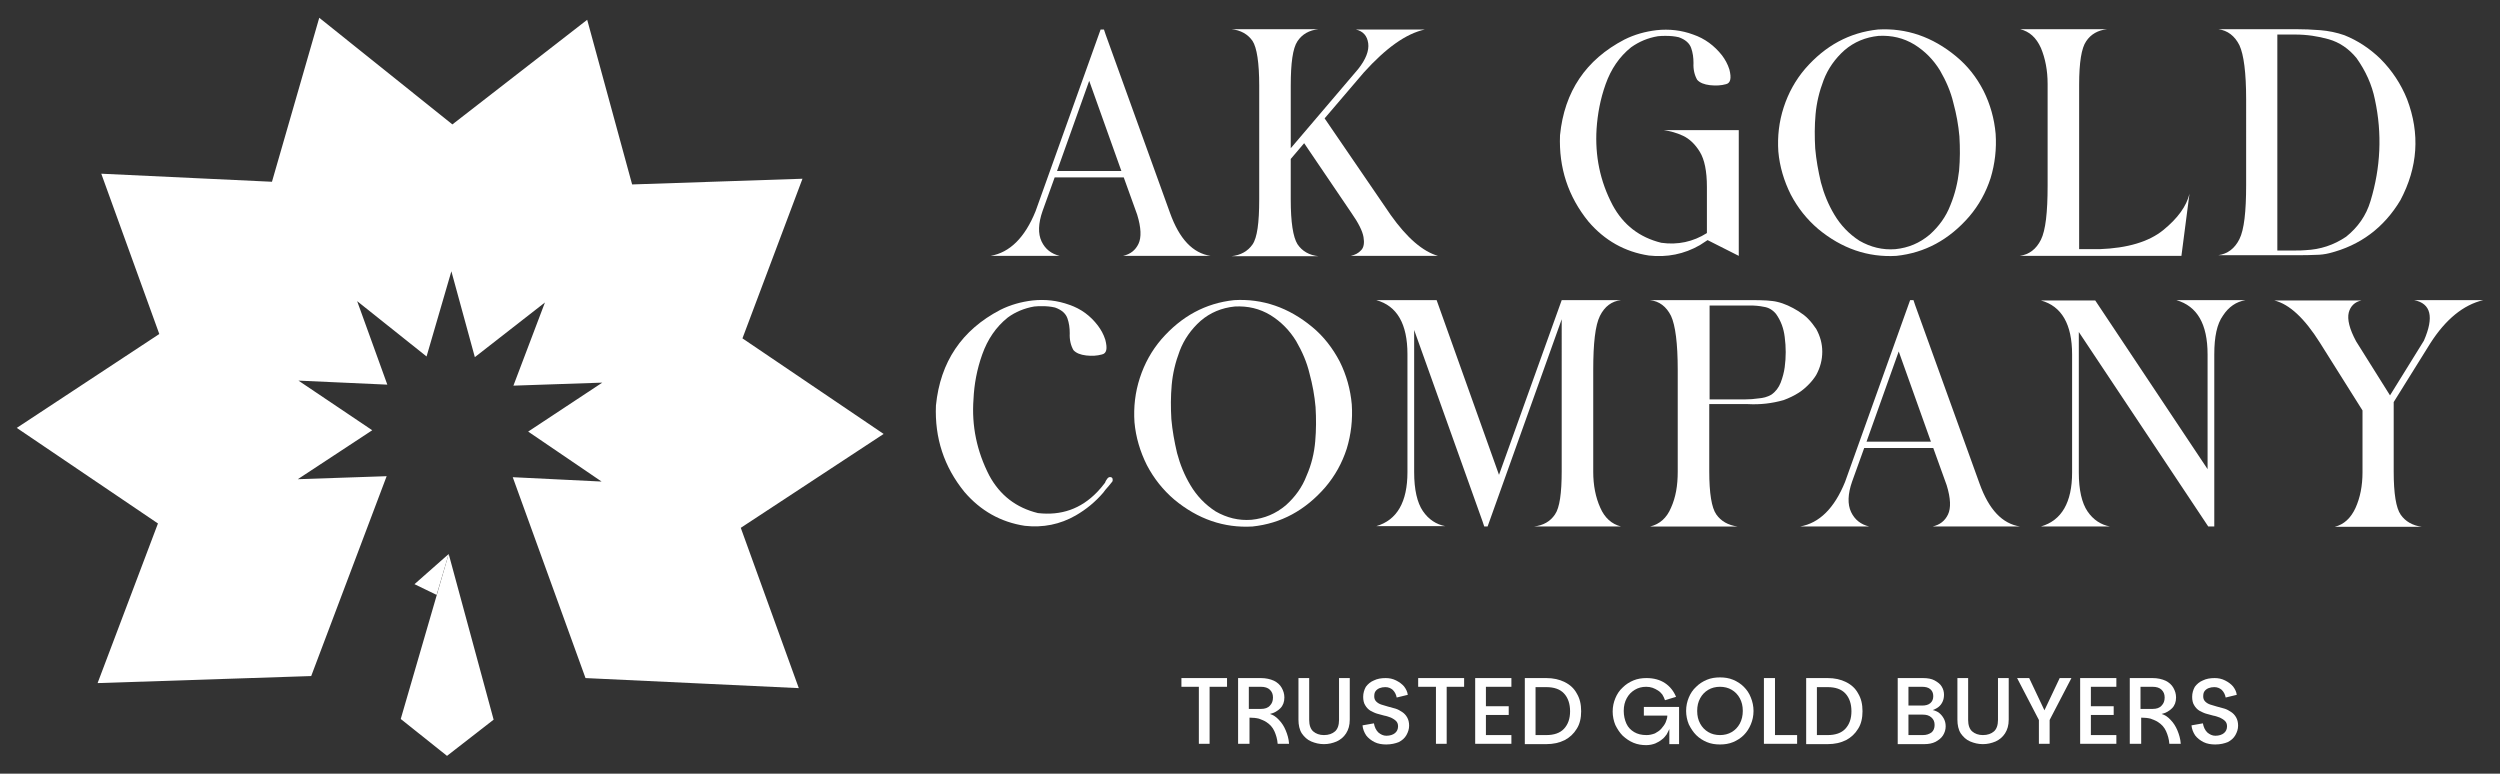 <svg xmlns="http://www.w3.org/2000/svg" xmlns:xlink="http://www.w3.org/1999/xlink" id="Layer_1" x="0px" y="0px" viewBox="0 0 745.5 230.7" style="enable-background:new 0 0 745.5 230.7;" xml:space="preserve"><rect x="0" y="0" width="745.5" height="230.7" fill="#333333" stroke="none"/><style type="text/css">	.st0{fill:#FFFFFF;}</style><title>ak-gold logo</title><g>	<polygon class="st0" points="263.5,129.4 221.4,100.9 239.3,53.3 188.5,55 175.1,5.9 134.9,37.1 95.2,5.3 81.1,54.2 30.2,51.8   47.5,99.6 5,127.6 47.1,156.1 29.1,203.7 92.8,201.6 115.3,142 88.8,142.9 111,128.3 89,113.5 115.5,114.7 106.5,89.8 127.2,106.3   134.6,80.9 141.6,106.5 162.5,90.2 153.1,115 179.6,114.1 157.5,128.7 179.4,143.6 152.9,142.3 174.6,202.2 238.2,205.2   220.9,157.4  "></polygon>	<polygon class="st0" points="119.5,214.4 133.3,225.4 147.2,214.6 133.8,165.2  "></polygon>	<polygon class="st0" points="123.6,174.2 133.8,165.2 130.2,177.4  "></polygon></g><g>	<polygon class="st0" points="352.3,202.2 365.9,202.2 365.9,204.8 360.7,204.8 360.7,221.8 357.5,221.8 357.5,204.8 352.3,204.8    "></polygon>	<g>		<path class="st0" d="M369.2,221.8v-19.6h6.8c1.5,0,2.8,0.3,3.9,0.8c1,0.5,1.8,1.2,2.3,2.1c0.5,0.9,0.8,1.8,0.8,2.9   c0,1.3-0.4,2.4-1.2,3.2c-0.8,0.8-1.8,1.4-3.1,1.7c1,0.3,1.9,0.9,2.7,1.8c0.8,0.8,1.5,1.9,2,3.1c0.5,1.2,0.9,2.5,1,4h-3.4   c-0.1-1.4-0.5-2.7-1-3.8c-0.5-1.1-1.3-2-2.4-2.7c-0.6-0.4-1.4-0.7-2.2-1c-0.8-0.2-1.8-0.3-2.8-0.3v7.8H369.2z M372.4,211.4h3.6   c1.2,0,2.1-0.3,2.7-1c0.6-0.6,0.9-1.4,0.9-2.4c0-1-0.3-1.7-0.9-2.3c-0.6-0.6-1.5-0.9-2.7-0.9h-3.6V211.4z"></path>		<path class="st0" d="M387.2,202.2h3.2v12.5c0,1.5,0.4,2.7,1.2,3.4c0.8,0.7,1.9,1.1,3.2,1.1c1.4,0,2.5-0.4,3.3-1.1   c0.8-0.7,1.2-1.9,1.2-3.4v-12.5h3.2v12.4c0,1.7-0.4,3-1.1,4.1c-0.7,1.1-1.7,1.9-2.8,2.4c-1.2,0.5-2.4,0.8-3.8,0.8   s-2.6-0.3-3.8-0.8c-1.2-0.5-2.1-1.4-2.8-2.4c-0.7-1.1-1-2.5-1-4.1V202.2z"></path>		<path class="st0" d="M413.4,222c-1.3,0-2.5-0.2-3.5-0.7c-1-0.5-1.9-1.2-2.5-2c-0.6-0.9-1-1.9-1.1-3l3.4-0.6c0.2,1.1,0.6,2,1.3,2.7   c0.7,0.6,1.5,1,2.4,1c1.1,0,2-0.3,2.6-0.8c0.6-0.5,0.9-1.2,0.9-2c0-0.7-0.2-1.2-0.6-1.6c-0.4-0.4-0.9-0.7-1.5-1   c-0.6-0.2-1.3-0.5-2-0.6c-0.7-0.2-1.5-0.4-2.2-0.6c-0.7-0.2-1.4-0.6-2-0.9c-0.6-0.4-1.1-0.9-1.5-1.6c-0.4-0.6-0.6-1.5-0.6-2.5   c0-1.1,0.3-2.1,0.8-3c0.6-0.8,1.4-1.5,2.4-1.9c1-0.5,2.2-0.7,3.5-0.7c1.1,0,2.1,0.2,3.1,0.7c1,0.5,1.8,1.1,2.4,1.8   c0.6,0.8,1,1.6,1.1,2.5l-3.3,0.8c-0.2-1-0.6-1.7-1.2-2.3c-0.6-0.5-1.3-0.8-2.2-0.8c-0.6,0-1.2,0.1-1.7,0.3   c-0.5,0.2-0.9,0.5-1.2,0.9c-0.3,0.4-0.4,0.9-0.4,1.6c0,0.6,0.2,1.1,0.6,1.5c0.4,0.4,0.9,0.7,1.5,0.9c0.6,0.2,1.3,0.4,2,0.6   c0.7,0.2,1.5,0.4,2.2,0.6c0.7,0.2,1.4,0.6,2,1c0.6,0.4,1.1,0.9,1.5,1.6c0.4,0.7,0.6,1.5,0.6,2.5c0,1-0.3,1.9-0.8,2.8   c-0.5,0.9-1.3,1.6-2.3,2.1C416.1,221.7,414.8,222,413.4,222"></path>		<polygon class="st0" points="422.9,202.2 436.6,202.2 436.6,204.8 431.4,204.8 431.4,221.8 428.2,221.8 428.2,204.8 422.9,204.8      "></polygon>		<polygon class="st0" points="450.7,204.8 443.1,204.8 443.1,210.6 449.9,210.6 449.9,213.2 443.1,213.2 443.1,219.2 450.7,219.2    450.7,221.8 439.9,221.8 439.9,202.2 450.7,202.2   "></polygon>		<path class="st0" d="M454.7,221.8v-19.6h6.4c2.1,0,3.9,0.4,5.5,1.2c1.6,0.8,2.8,1.9,3.6,3.4c0.9,1.5,1.3,3.2,1.3,5.3   c0,2-0.4,3.8-1.3,5.2c-0.9,1.5-2.1,2.6-3.6,3.4c-1.6,0.8-3.4,1.2-5.5,1.2H454.7z M457.9,219.2h3.2c2.3,0,4.1-0.6,5.3-1.9   c1.2-1.3,1.8-3,1.8-5.2c0-2.2-0.6-4-1.8-5.3c-1.2-1.3-3-1.9-5.3-1.9h-3.2V219.2z"></path>		<path class="st0" d="M496.5,208.8c-0.2-0.6-0.5-1.2-0.8-1.7c-0.4-0.5-0.8-0.9-1.3-1.2c-0.5-0.3-1-0.6-1.6-0.8   c-0.6-0.2-1.2-0.3-1.9-0.3c-1.3,0-2.4,0.3-3.4,0.9c-1,0.6-1.8,1.4-2.4,2.5c-0.6,1.1-0.9,2.3-0.9,3.8c0,1.4,0.3,2.7,0.8,3.8   c0.5,1.1,1.3,1.9,2.3,2.5c1,0.6,2.2,0.9,3.7,0.9c0.9,0,1.7-0.2,2.5-0.5c0.7-0.4,1.4-0.8,1.9-1.4c0.5-0.6,1-1.2,1.3-1.9   c0.3-0.7,0.5-1.4,0.5-2h-7v-2.6h10.5v11.1h-2.9v-5.4l0.3-0.3c0,0.3-0.1,0.7-0.3,1.2c-0.2,0.5-0.5,1-0.8,1.6   c-0.4,0.5-0.8,1.1-1.4,1.5c-0.6,0.5-1.3,0.9-2,1.2c-0.8,0.3-1.7,0.5-2.7,0.5c-1.3,0-2.6-0.2-3.8-0.7c-1.2-0.5-2.2-1.2-3.2-2.1   c-0.9-0.9-1.6-2-2.2-3.2c-0.5-1.2-0.8-2.6-0.8-4c0-1.5,0.3-2.8,0.8-4c0.5-1.2,1.2-2.3,2.2-3.2c0.9-0.9,2-1.6,3.2-2.1   c1.2-0.5,2.5-0.7,3.9-0.7c2.1,0,4,0.5,5.5,1.5c1.5,1,2.6,2.4,3.3,4.1L496.5,208.8z"></path>		<path class="st0" d="M512.9,222c-1.4,0-2.7-0.2-3.9-0.7c-1.2-0.5-2.3-1.2-3.2-2.1c-0.9-0.9-1.6-2-2.2-3.2c-0.5-1.2-0.8-2.6-0.8-4   c0-1.5,0.3-2.8,0.8-4c0.5-1.2,1.2-2.3,2.2-3.2c0.9-0.9,2-1.6,3.2-2.1c1.2-0.5,2.5-0.7,3.9-0.7c1.4,0,2.7,0.2,3.9,0.7   c1.2,0.5,2.3,1.2,3.2,2.1c0.9,0.9,1.6,1.9,2.1,3.2c0.5,1.2,0.8,2.6,0.8,4c0,1.5-0.3,2.8-0.8,4c-0.5,1.2-1.2,2.3-2.1,3.2   c-0.9,0.9-2,1.6-3.2,2.1C515.6,221.8,514.3,222,512.9,222 M512.9,219.2c1.3,0,2.5-0.3,3.5-0.9c1-0.6,1.8-1.4,2.4-2.5   c0.6-1.1,0.9-2.4,0.9-3.8c0-1.5-0.3-2.7-0.9-3.8c-0.6-1.1-1.4-1.9-2.4-2.5c-1-0.6-2.2-0.9-3.5-0.9c-1.3,0-2.5,0.3-3.5,0.9   c-1,0.6-1.8,1.4-2.4,2.5c-0.6,1.1-0.9,2.3-0.9,3.8c0,1.5,0.3,2.7,0.9,3.8c0.6,1.1,1.4,1.9,2.4,2.5   C510.4,218.9,511.6,219.2,512.9,219.2"></path>		<polygon class="st0" points="529.3,202.2 529.3,219.2 535.9,219.2 535.9,221.8 526,221.8 526,202.2   "></polygon>		<path class="st0" d="M538.6,221.8v-19.6h6.4c2.1,0,3.9,0.4,5.5,1.2c1.6,0.8,2.8,1.9,3.6,3.4c0.9,1.5,1.3,3.2,1.3,5.3   c0,2-0.4,3.8-1.3,5.2c-0.9,1.5-2.1,2.6-3.6,3.4c-1.6,0.8-3.4,1.2-5.5,1.2H538.6z M541.8,219.2h3.2c2.3,0,4.1-0.6,5.3-1.9   c1.2-1.3,1.8-3,1.8-5.2c0-2.2-0.6-4-1.8-5.3c-1.2-1.3-3-1.9-5.3-1.9h-3.2V219.2z"></path>		<path class="st0" d="M565.9,221.8v-19.6h7.5c1.4,0,2.6,0.2,3.5,0.7c0.9,0.5,1.7,1.1,2.1,1.8c0.5,0.8,0.7,1.6,0.7,2.5   c0,0.9-0.2,1.7-0.6,2.4c-0.4,0.7-0.9,1.2-1.6,1.6c-0.7,0.4-1.4,0.7-2.2,0.8l0.5-0.3c0.8,0,1.5,0.3,2.2,0.7   c0.7,0.5,1.2,1.1,1.6,1.8c0.4,0.7,0.6,1.5,0.6,2.4c0,1-0.3,1.9-0.8,2.7c-0.5,0.8-1.3,1.4-2.2,1.9c-1,0.5-2.1,0.7-3.4,0.7H565.9z    M569.1,210.4h4c1.1,0,1.9-0.2,2.5-0.7c0.6-0.5,0.9-1.2,0.9-2.1c0-0.9-0.3-1.6-0.9-2.1c-0.6-0.5-1.4-0.7-2.5-0.7h-4V210.4z    M569.1,219.2h4.3c1.1,0,1.9-0.3,2.6-0.8c0.6-0.5,0.9-1.3,0.9-2.2c0-1-0.3-1.7-1-2.3c-0.7-0.6-1.5-0.8-2.6-0.8h-4.2V219.2z"></path>		<path class="st0" d="M583.7,202.2h3.2v12.5c0,1.5,0.4,2.7,1.2,3.4c0.8,0.7,1.9,1.1,3.2,1.1c1.4,0,2.5-0.4,3.3-1.1   c0.8-0.7,1.2-1.9,1.2-3.4v-12.5h3.2v12.4c0,1.7-0.4,3-1.1,4.1c-0.7,1.1-1.7,1.9-2.8,2.4c-1.2,0.5-2.4,0.8-3.8,0.8   c-1.4,0-2.6-0.3-3.8-0.8c-1.2-0.5-2.1-1.4-2.8-2.4c-0.7-1.1-1-2.5-1-4.1V202.2z"></path>		<polygon class="st0" points="601.5,202.2 605.1,202.2 610.4,213.4 608.9,213.4 614.2,202.2 617.7,202.2 611.2,214.7 611.2,221.8    608,221.8 608,214.7   "></polygon>		<polygon class="st0" points="631.1,204.8 623.5,204.8 623.5,210.6 630.3,210.6 630.3,213.2 623.5,213.2 623.5,219.2 631.1,219.2    631.1,221.8 620.3,221.8 620.3,202.2 631.1,202.2   "></polygon>		<path class="st0" d="M635.1,221.8v-19.6h6.8c1.5,0,2.8,0.3,3.9,0.8c1,0.5,1.8,1.2,2.3,2.1c0.5,0.9,0.8,1.8,0.8,2.9   c0,1.3-0.4,2.4-1.2,3.2c-0.8,0.8-1.8,1.4-3.1,1.7c1,0.3,1.9,0.9,2.7,1.8c0.8,0.8,1.5,1.9,2,3.1c0.5,1.2,0.9,2.5,1,4h-3.4   c-0.1-1.4-0.5-2.7-1-3.8c-0.5-1.1-1.3-2-2.4-2.7c-0.6-0.4-1.4-0.7-2.2-1c-0.8-0.2-1.8-0.3-2.8-0.3v7.8H635.1z M638.3,211.4h3.6   c1.2,0,2.1-0.3,2.7-1c0.6-0.6,0.9-1.4,0.9-2.4c0-1-0.3-1.7-0.9-2.3c-0.6-0.6-1.5-0.9-2.7-0.9h-3.6V211.4z"></path>		<path class="st0" d="M660.6,222c-1.3,0-2.5-0.2-3.5-0.7c-1-0.5-1.9-1.2-2.5-2c-0.6-0.9-1-1.9-1.1-3l3.4-0.6c0.2,1.1,0.6,2,1.3,2.7   c0.7,0.6,1.5,1,2.4,1c1.1,0,2-0.3,2.6-0.8c0.6-0.5,0.9-1.2,0.9-2c0-0.7-0.2-1.2-0.6-1.6c-0.4-0.4-0.9-0.7-1.5-1   c-0.6-0.2-1.3-0.5-2-0.6c-0.7-0.2-1.5-0.4-2.2-0.6c-0.7-0.2-1.4-0.6-2-0.9c-0.6-0.4-1.1-0.9-1.5-1.6c-0.4-0.6-0.6-1.5-0.6-2.5   c0-1.1,0.3-2.1,0.8-3c0.6-0.8,1.4-1.5,2.4-1.9c1-0.5,2.2-0.7,3.5-0.7c1.1,0,2.1,0.2,3.1,0.7c1,0.5,1.8,1.1,2.4,1.8   c0.6,0.8,1,1.6,1.1,2.5l-3.3,0.8c-0.2-1-0.6-1.7-1.2-2.3c-0.6-0.5-1.3-0.8-2.2-0.8c-0.6,0-1.2,0.1-1.7,0.3   c-0.5,0.2-0.9,0.5-1.2,0.9c-0.3,0.4-0.4,0.9-0.4,1.6c0,0.6,0.2,1.1,0.6,1.5c0.4,0.4,0.9,0.7,1.5,0.9c0.6,0.2,1.3,0.4,2,0.6   c0.7,0.2,1.5,0.4,2.2,0.6c0.7,0.2,1.4,0.6,2,1c0.6,0.4,1.1,0.9,1.5,1.6c0.4,0.7,0.6,1.5,0.6,2.5c0,1-0.3,1.9-0.8,2.8   c-0.5,0.9-1.3,1.6-2.3,2.1C663.3,221.7,662.1,222,660.6,222"></path>		<path class="st0" d="M348.9,63.5c2.8,7.8,6.8,12,12.1,12.8h-26.1c2.2-0.5,3.7-1.7,4.6-3.6c0.9-1.9,0.8-4.8-0.4-8.7l-4-11.1h-20.6   l-3.6,10c-1.3,3.7-1.4,6.8-0.3,9.1c1.1,2.3,2.9,3.7,5.4,4.3h-20.6c5.7-1,10.2-5.4,13.4-13.3l19.4-54.2h1l0.5,1.5L348.9,63.5z    M315.2,51h19.2l-9.6-26.9L315.2,51z"></path>		<path class="st0" d="M414.7,64.1c4.9,6.9,9.6,10.9,14.1,12.2h-26c1.3-0.3,2.3-0.8,3.1-1.7c0.8-0.8,1-2.2,0.7-3.9   c-0.3-1.8-1.5-4.2-3.6-7.2l-14.1-20.8l-4,4.7v12.1c0,6.8,0.7,11.2,2,13.3c1.4,2.1,3.5,3.3,6.3,3.6h-26c2.8-0.3,4.9-1.5,6.3-3.5   c1.4-2,2-6.5,2-13.4V25.6c0-6.9-0.7-11.4-2-13.4c-1.4-2-3.5-3.2-6.3-3.5h13h13c-2.8,0.3-4.9,1.5-6.3,3.6c-1.4,2.1-2,6.5-2,13.3   v18.6L405,20.6c2.3-2.9,3.3-5.5,3-7.7c-0.3-2.2-1.5-3.6-3.7-4.1h20.6c-5.6,1.2-11.6,5.5-18.2,12.8l-11.7,13.7L414.7,64.1z"></path>		<path class="st0" d="M496.1,38.8h22.4v37.5l-9.3-4.7c-0.8,0.5-1.5,1-2.3,1.5c-4.7,2.7-9.8,3.7-15.2,3.1c-7.2-1.1-13.2-4.5-18-10.1   c-6.1-7.5-8.9-16.1-8.5-25.8c1.3-13,7.7-22.5,19.2-28.5c3-1.5,6.2-2.4,9.6-2.8c3.7-0.4,7.4,0,10.9,1.3c3.5,1.2,6.3,3.3,8.6,6.2   c0.9,1.2,1.7,2.6,2.2,4.2c0.7,2.7,0.3,4.1-1,4.4c-1.4,0.4-3,0.5-4.8,0.3c-1.7-0.2-3-0.7-3.8-1.6c-0.8-1.4-1.2-3.1-1.1-5   c0-1.6-0.2-3.1-0.7-4.5c-0.5-1.4-1.7-2.5-3.7-3.2c0,0,0,0,0,0c-1.3-0.3-2.5-0.4-3.9-0.4c-0.8,0-1.5,0-2.3,0.1   c-3,0.5-5.6,1.6-8,3.3c-3.5,2.8-6,6.5-7.6,11c-1.6,4.5-2.4,8.9-2.7,13.3c-0.5,8,1,15.6,4.8,22.8c3.2,5.9,8,9.6,14.5,11.2   c4.9,0.7,9.5-0.3,13.6-2.9V55.7c0-4.6-0.7-8.1-2.1-10.4c-1.4-2.3-3.1-3.9-5-4.8C500,39.6,498.1,39.1,496.1,38.8"></path>		<path class="st0" d="M591.5,27.1c2,4,3.2,8.3,3.6,12.8c0.3,4.5-0.2,8.9-1.5,13.2c-1.4,4.3-3.5,8.1-6.4,11.5   c-6,6.9-13.2,10.8-21.7,11.7c-8.5,0.5-16.3-2.2-23.3-8c-3.4-2.9-6.1-6.3-8.2-10.3c-2-4-3.3-8.3-3.7-12.8   c-0.3-4.5,0.2-8.9,1.6-13.2c1.4-4.3,3.5-8.1,6.4-11.5c6-6.9,13.2-10.8,21.7-11.7c8.5-0.5,16.3,2.2,23.3,8   C586.7,19.6,589.4,23,591.5,27.1 M584.2,50.9c0.3-3.4,0.3-6.8,0.1-10.2c-0.3-3.4-0.9-6.7-1.8-10c-0.8-3.4-2.2-6.6-4-9.7   c-1.9-3.1-4.4-5.7-7.6-7.7c-3.3-2-6.8-2.8-10.7-2.6c-3.9,0.4-7.3,1.8-10.2,4.3c-2.8,2.5-4.9,5.5-6.2,8.9   c-1.3,3.4-2.1,6.8-2.4,10.2c-0.3,3.4-0.3,6.8-0.1,10.2c0.3,3.4,0.9,6.7,1.7,10.1c0.9,3.4,2.2,6.6,4,9.6c1.9,3.2,4.4,5.8,7.5,7.8   c3.3,1.9,6.9,2.8,10.7,2.5c3.9-0.4,7.2-1.8,10.2-4.3c2.8-2.5,4.9-5.4,6.2-8.8C583,57.8,583.8,54.4,584.2,50.9"></path>		<path class="st0" d="M626.1,74.3c8.3-0.3,14.7-2.2,19-5.7c4.3-3.5,6.9-7.1,7.8-10.8l-2.4,18.5h-48.2c2.8-0.4,4.9-2,6.3-4.8   c1.4-2.8,2-8.2,2-16.1V25c0-4-0.7-7.6-2-10.7c-1.4-3.1-3.4-4.9-6.2-5.6h0h26c-2.8,0.3-4.9,1.5-6.3,3.6c-1.4,2-2.1,6.3-2.1,13v49   H626.1z"></path>		<path class="st0" d="M709.8,17.5c3.5,3.5,6.2,7.6,8,12.1c3.9,10.3,3.2,20.3-2,30.1c-4.9,8.2-12,13.5-21.2,15.8   c-1.2,0.3-2.6,0.5-4.1,0.5c-1.5,0.1-3.5,0.1-6,0.1h-5.3h-17.7c2.8-0.4,4.9-2,6.3-4.8c1.4-2.8,2-8.2,2-16.1V29.6   c0-7.9-0.7-13.3-2-16.1c-1.4-2.8-3.5-4.4-6.3-4.8h4h2.5h5.8h6.3h4.1h0.3c2.4,0,4.9,0.1,7.4,0.3c2.5,0.2,4.9,0.7,7.2,1.5   C703.1,12.1,706.7,14.5,709.8,17.5 M706.9,59.9c3-9.9,3.5-20,1.3-30.2c-0.9-4.5-2.8-8.6-5.5-12.4c-2.3-2.8-5.1-4.7-8.3-5.6   c-3.2-0.9-6.5-1.4-10-1.4h-1h-4.3v64.4h5.6c0.9,0,1.8,0,2.8-0.1c4.4-0.2,8.4-1.5,12.1-4C703.1,67.8,705.6,64.3,706.9,59.9"></path>		<path class="st0" d="M330.3,142.6c0.3-0.3,0.6-0.4,1-0.3c0.4,0.1,0.5,0.4,0.5,0.8c0,0.2,0,0.4-0.1,0.5c-0.7,0.9-1.4,1.7-2.1,2.5   c-0.2,0.3-0.4,0.5-0.6,0.8c-2.4,2.8-5.1,5-8.2,6.8c-4.7,2.7-9.8,3.7-15.2,3.1c-7.2-1.1-13.2-4.5-18-10.1   c-6.1-7.5-8.9-16.1-8.5-25.8c1.3-13,7.7-22.5,19.2-28.5c3-1.5,6.2-2.4,9.6-2.8c3.8-0.4,7.4,0,11,1.3c3.5,1.2,6.3,3.3,8.5,6.2   c0.9,1.2,1.7,2.6,2.2,4.2c0.7,2.7,0.4,4.1-1,4.4c-1.4,0.4-3,0.5-4.7,0.3c-1.7-0.2-3-0.7-3.8-1.6c-0.8-1.4-1.2-3.1-1.1-5   c0-1.6-0.2-3.1-0.7-4.5c-0.5-1.4-1.7-2.5-3.7-3.2c0,0,0,0,0,0h0c-1.3-0.3-2.5-0.4-3.8-0.4c-0.8,0-1.6,0-2.4,0.1   c-2.9,0.5-5.6,1.6-7.9,3.3c-3.5,2.8-6,6.5-7.6,11c-1.6,4.5-2.4,8.9-2.6,13.3c-0.6,8,1,15.6,4.7,22.8c3.2,5.9,8,9.6,14.5,11.2   c6.9,0.8,12.8-1.2,17.7-6.3c0.8-0.8,1.5-1.7,2.2-2.6c0.1-0.1,0.1-0.1,0.1-0.1C329.7,143.4,330,143,330.3,142.6"></path>		<path class="st0" d="M399.5,107.8c2,4,3.2,8.3,3.6,12.8c0.3,4.5-0.2,8.9-1.5,13.2c-1.4,4.3-3.5,8.1-6.4,11.5   c-6,6.9-13.2,10.8-21.7,11.7c-8.5,0.5-16.3-2.2-23.3-8c-3.4-2.9-6.1-6.3-8.2-10.3c-2-4-3.3-8.3-3.7-12.8   c-0.3-4.5,0.2-8.9,1.6-13.2c1.4-4.3,3.5-8.1,6.4-11.5c6-6.9,13.2-10.8,21.7-11.7c8.5-0.5,16.3,2.2,23.3,8   C394.7,100.3,397.4,103.8,399.5,107.8 M392.2,131.6c0.3-3.4,0.3-6.8,0.1-10.2c-0.3-3.4-0.9-6.7-1.8-10c-0.8-3.4-2.2-6.6-4-9.7   c-1.9-3.1-4.4-5.7-7.6-7.7c-3.3-2-6.8-2.8-10.7-2.6c-3.9,0.4-7.3,1.8-10.2,4.3c-2.8,2.5-4.9,5.5-6.2,8.9   c-1.3,3.4-2.1,6.8-2.4,10.2c-0.3,3.4-0.3,6.8-0.1,10.2c0.3,3.4,0.9,6.7,1.7,10.1c0.9,3.4,2.2,6.6,4,9.6c1.9,3.2,4.4,5.8,7.5,7.8   c3.3,1.9,6.9,2.8,10.7,2.5c3.9-0.4,7.2-1.8,10.2-4.3c2.8-2.5,4.9-5.4,6.2-8.8C391.1,138.5,391.9,135.1,392.2,131.6"></path>		<path class="st0" d="M483.4,157L483.4,157L483.4,157L483.4,157h-26c2.8-0.3,4.9-1.5,6.3-3.6c1.4-2,2-6.4,2-12.9V95.2L443.6,157h-1   l-0.5-1.5l-20.4-57.1v42.4c0,5.2,0.9,9.1,2.6,11.6c1.7,2.5,4,4,6.7,4.5h-20.6c6.2-1.8,9.3-7.2,9.3-16.1v-35.2   c0-9-3.1-14.4-9.3-16.1h18l18.6,52.1l18.7-52.1h17.7c-2.8,0.3-4.9,1.9-6.3,4.7c-1.4,2.8-2,8.2-2,16.1v30.4c0,4,0.7,7.6,2.1,10.7   C478.5,154.4,480.6,156.3,483.4,157"></path>		<path class="st0" d="M539.3,95.2c0.9,0.9,1.6,1.9,2.3,2.9c1.2,2.2,1.8,4.4,1.8,6.8c0,2.4-0.6,4.7-1.8,6.9c-0.6,1-1.4,2-2.3,2.9   c-0.9,0.9-1.8,1.7-2.9,2.4c-1.4,0.9-2.9,1.6-4.5,2.2c-3.5,1-7,1.4-10.7,1.2c-0.3,0-0.6,0-0.9,0h-1.2h-2.9h-3.5h-3v20   c0,6.6,0.7,10.9,2.1,12.9c1.4,2,3.5,3.2,6.3,3.6h-26h0c2.8-0.7,4.9-2.5,6.2-5.6c1.4-3.1,2-6.6,2-10.7v-30.4c0-7.9-0.7-13.3-2-16.1   c-1.4-2.8-3.5-4.4-6.3-4.7h17.7h4.2h4.9h2.7h0c2.3,0,4,0,5.3,0.1c1.3,0.1,2.3,0.2,3.1,0.4c2.2,0.5,4.3,1.5,6.4,2.8   C537.5,93.6,538.5,94.3,539.3,95.2 M532.2,109.5c0.2-1.5,0.3-3,0.3-4.5c0-1.5-0.1-3-0.3-4.5c-0.3-2.5-1.1-4.8-2.6-6.9   c-1-1.2-2.2-1.9-3.6-2.1c-1.4-0.3-2.8-0.4-4.2-0.4h-1.4H517h-4h-3.2v28h2.9h3.5h2.9h1.2c1.4,0,2.8-0.1,4.1-0.3   c1.3-0.1,2.6-0.4,3.8-1.1c1.3-0.9,2.2-2.1,2.8-3.6C531.6,112.5,532,111,532.2,109.5"></path>		<path class="st0" d="M590.3,144.2c2.8,7.8,6.8,12,12.1,12.8h-26.1c2.2-0.5,3.7-1.7,4.6-3.6c0.9-1.9,0.8-4.8-0.4-8.7l-4-11.1h-20.6   l-3.6,10c-1.3,3.7-1.4,6.8-0.3,9.1c1.1,2.3,2.9,3.7,5.4,4.3h-20.6c5.7-1,10.2-5.4,13.4-13.3l19.4-54.2h1l0.5,1.5L590.3,144.2z    M556.6,131.7h19.2l-9.6-26.9L556.6,131.7z"></path>		<path class="st0" d="M649,89.5h20.6c-2.8,0.5-5,2-6.7,4.6c-1.8,2.5-2.6,6.3-2.6,11.6V157h-1.8l-38.6-58v41.9   c0,5.2,0.9,9.1,2.6,11.6c1.7,2.5,4,4,6.7,4.5h-20.6c6.2-1.8,9.3-7.2,9.3-16.1v-35.2c0-9-3.1-14.4-9.3-16.1h16.2l33.5,50.3v-34.2   C658.3,96.6,655.2,91.3,649,89.5"></path>		<path class="st0" d="M722.8,101.6c3.1-7.1,2.1-11.1-2.9-12.1h20.6c-5.9,1.4-11.2,5.7-15.8,12.9l-10.9,17.5v20.7   c0,6.6,0.7,10.9,2.1,12.9c1.4,2,3.5,3.2,6.3,3.6h-26h0c2.8-0.7,4.8-2.6,6.2-5.6c1.4-3.1,2.1-6.6,2.1-10.7v-18.4l-12.7-20.2   c-4.6-7.3-9.1-11.5-13.6-12.6h26c-2,0.4-3.3,1.7-3.8,3.6c-0.5,2,0.2,4.9,2.2,8.6l10.1,16.1L722.8,101.6z"></path>	</g></g></svg>